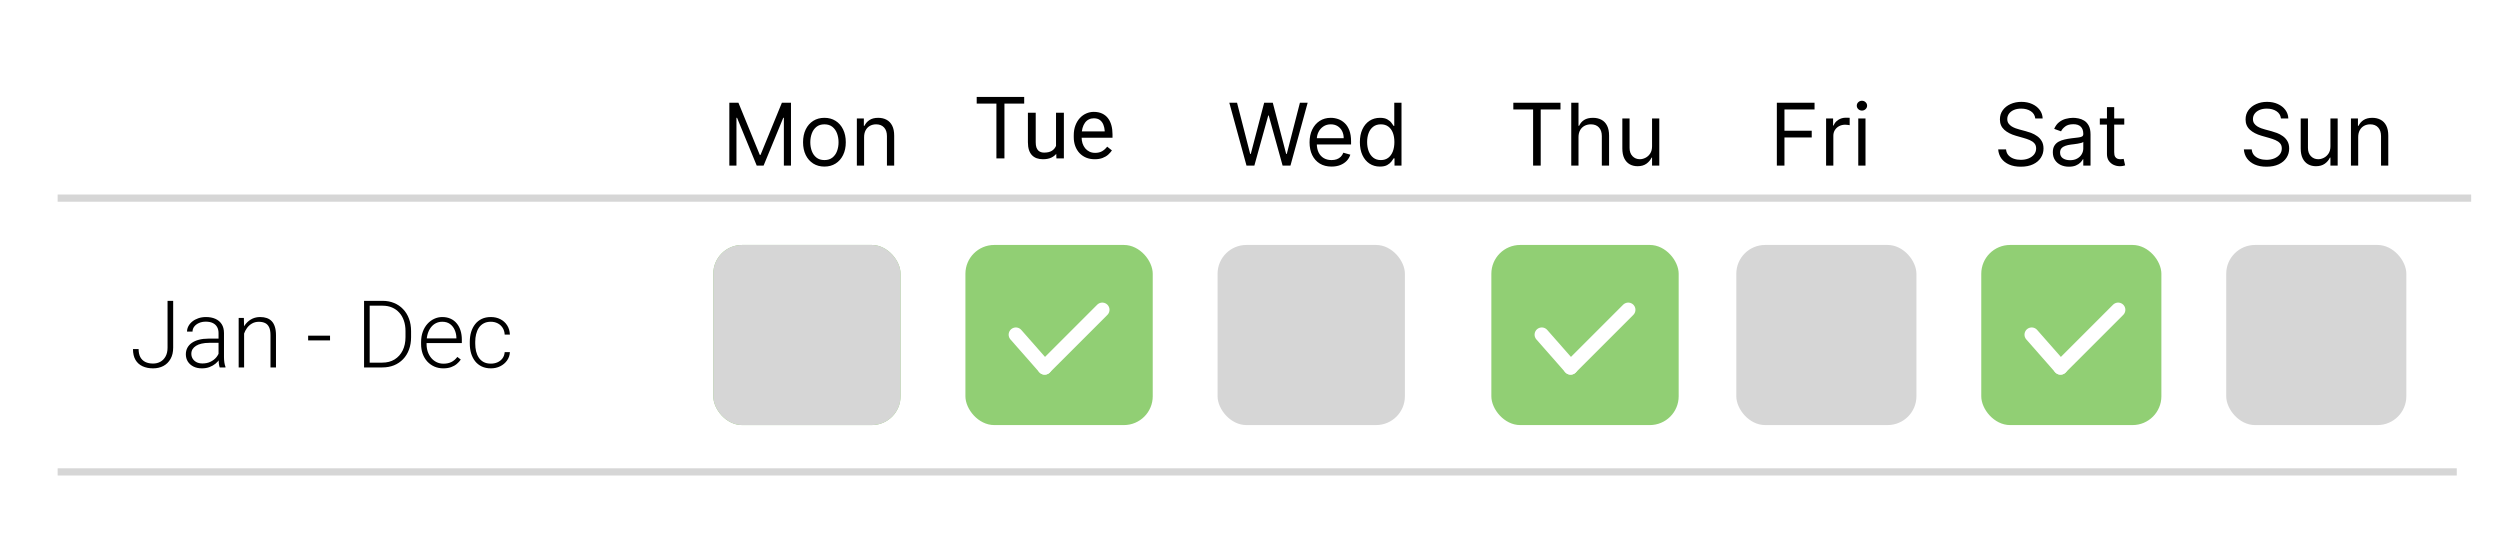 <?xml version="1.0" encoding="utf-8" ?>
<!DOCTYPE svg PUBLIC "-//W3C//DTD SVG 1.1//EN" "http://www.w3.org/Graphics/SVG/1.1/DTD/svg11.dtd">
<svg xmlns="http://www.w3.org/2000/svg" width="347" height="74" viewBox="0 0 347 74" fill="none"><rect x="0" y="0" width="347" height="74" fill="#333333" stroke="none"/><g clip-path="url('#clip0_907_1308')"><rect width="347" height="74" fill="white"/><path d="M-10 -1C-10 -4.314 -7.314 -7 -4 -7H353C356.314 -7 359 -4.314 359 -1V79C359 82.314 356.314 85 353 85H-4C-7.314 85 -10 82.314 -10 79V-1Z" fill="#9A9A9A"/><path d="M-10 -1C-10 -4.314 -7.314 -7 -4 -7H353C356.314 -7 359 -4.314 359 -1V79C359 82.314 356.314 85 353 85H-4C-7.314 85 -10 82.314 -10 79V-1Z" fill="#9A9A9A"/><path d="M-10 -1C-10 -4.314 -7.314 -7 -4 -7H353C356.314 -7 359 -4.314 359 -1V79C359 82.314 356.314 85 353 85H-4C-7.314 85 -10 82.314 -10 79V-1Z" fill="#9A9A9A"/><path d="M-10 -1C-10 -4.314 -7.314 -7 -4 -7H353C356.314 -7 359 -4.314 359 -1V79C359 82.314 356.314 85 353 85H-4C-7.314 85 -10 82.314 -10 79V-1Z" fill="white"/><line x1="8" y1="65.5" x2="341" y2="65.5" stroke="#D6D6D6"/><line x1="8" y1="27.5" x2="343" y2="27.5" stroke="#D6D6D6"/><path d="M101.232 14.258H102.493L105.459 21.502H105.561L108.527 14.258H109.788V22.985H108.8V16.354H108.715L105.987 22.985H105.033L102.305 16.354H102.22V22.985H101.232V14.258ZM114.43 23.121C113.839 23.121 113.321 22.981 112.875 22.699C112.432 22.418 112.085 22.025 111.835 21.519C111.588 21.013 111.464 20.422 111.464 19.746C111.464 19.064 111.588 18.469 111.835 17.961C112.085 17.452 112.432 17.057 112.875 16.776C113.321 16.495 113.839 16.354 114.43 16.354C115.021 16.354 115.538 16.495 115.981 16.776C116.427 17.057 116.774 17.452 117.021 17.961C117.271 18.469 117.396 19.064 117.396 19.746C117.396 20.422 117.271 21.013 117.021 21.519C116.774 22.025 116.427 22.418 115.981 22.699C115.538 22.981 115.021 23.121 114.43 23.121ZM114.43 22.218C114.879 22.218 115.248 22.103 115.538 21.873C115.828 21.642 116.042 21.34 116.182 20.965C116.321 20.59 116.39 20.184 116.39 19.746C116.39 19.309 116.321 18.901 116.182 18.523C116.042 18.145 115.828 17.84 115.538 17.607C115.248 17.374 114.879 17.258 114.43 17.258C113.981 17.258 113.612 17.374 113.322 17.607C113.032 17.84 112.818 18.145 112.679 18.523C112.54 18.901 112.47 19.309 112.47 19.746C112.47 20.184 112.54 20.59 112.679 20.965C112.818 21.34 113.032 21.642 113.322 21.873C113.612 22.103 113.981 22.218 114.43 22.218ZM119.937 19.047V22.985H118.931V16.439H119.903V17.462H119.988C120.141 17.13 120.374 16.863 120.687 16.661C120.999 16.456 121.403 16.354 121.897 16.354C122.34 16.354 122.728 16.445 123.06 16.627C123.393 16.806 123.651 17.079 123.836 17.445C124.021 17.809 124.113 18.269 124.113 18.826V22.985H123.107V18.894C123.107 18.38 122.974 17.979 122.707 17.692C122.44 17.402 122.073 17.258 121.607 17.258C121.286 17.258 120.999 17.327 120.747 17.466C120.497 17.606 120.299 17.809 120.154 18.076C120.009 18.343 119.937 18.667 119.937 19.047Z" fill="black"/><path d="M139.416 13.454V21.985H138.302V13.454H139.416ZM142.158 13.454V14.379H135.566V13.454H142.158ZM146.576 20.52V15.645H147.666V21.985H146.629L146.576 20.52ZM146.781 19.184L147.232 19.172C147.232 19.594 147.187 19.985 147.097 20.344C147.011 20.7 146.871 21.008 146.676 21.27C146.48 21.532 146.224 21.737 145.908 21.885C145.592 22.03 145.207 22.102 144.754 22.102C144.445 22.102 144.162 22.057 143.904 21.967C143.65 21.877 143.431 21.739 143.248 21.551C143.064 21.364 142.922 21.12 142.82 20.819C142.722 20.518 142.674 20.157 142.674 19.735V15.645H143.758V19.747C143.758 20.032 143.789 20.268 143.851 20.456C143.918 20.639 144.006 20.786 144.115 20.895C144.228 21 144.353 21.075 144.49 21.118C144.631 21.161 144.775 21.182 144.924 21.182C145.385 21.182 145.75 21.094 146.019 20.919C146.289 20.739 146.482 20.498 146.599 20.198C146.72 19.893 146.781 19.555 146.781 19.184ZM151.949 22.102C151.508 22.102 151.107 22.028 150.748 21.879C150.392 21.727 150.086 21.514 149.828 21.241C149.574 20.967 149.379 20.643 149.242 20.268C149.105 19.893 149.037 19.483 149.037 19.038V18.791C149.037 18.276 149.113 17.817 149.265 17.415C149.418 17.008 149.625 16.665 149.886 16.383C150.148 16.102 150.445 15.889 150.777 15.745C151.109 15.6 151.453 15.528 151.808 15.528C152.261 15.528 152.652 15.606 152.98 15.762C153.312 15.918 153.584 16.137 153.795 16.419C154.006 16.696 154.162 17.024 154.263 17.403C154.365 17.778 154.416 18.188 154.416 18.633V19.12H149.681V18.235H153.332V18.153C153.316 17.872 153.258 17.598 153.156 17.332C153.058 17.067 152.902 16.848 152.687 16.676C152.472 16.504 152.179 16.419 151.808 16.419C151.562 16.419 151.336 16.471 151.129 16.577C150.922 16.678 150.744 16.831 150.595 17.034C150.447 17.237 150.332 17.485 150.25 17.778C150.168 18.071 150.127 18.409 150.127 18.791V19.038C150.127 19.338 150.168 19.622 150.25 19.887C150.336 20.149 150.459 20.379 150.619 20.579C150.783 20.778 150.98 20.934 151.211 21.047C151.445 21.161 151.711 21.217 152.008 21.217C152.39 21.217 152.715 21.139 152.98 20.983C153.246 20.827 153.478 20.618 153.677 20.356L154.334 20.877C154.197 21.084 154.023 21.282 153.812 21.469C153.601 21.657 153.342 21.809 153.033 21.926C152.728 22.044 152.367 22.102 151.949 22.102Z" fill="black"/><path d="M173.014 22.985L170.628 14.258H171.701L173.525 21.366H173.61L175.468 14.258H176.662L178.52 21.366H178.605L180.429 14.258H181.503L179.116 22.985H178.025L176.099 16.03H176.031L174.105 22.985H173.014ZM184.818 23.121C184.187 23.121 183.643 22.982 183.186 22.704C182.731 22.422 182.38 22.03 182.133 21.527C181.889 21.022 181.767 20.434 181.767 19.763C181.767 19.093 181.889 18.502 182.133 17.991C182.38 17.476 182.724 17.076 183.164 16.789C183.608 16.499 184.125 16.354 184.716 16.354C185.056 16.354 185.393 16.411 185.726 16.525C186.058 16.638 186.36 16.823 186.633 17.079C186.906 17.331 187.123 17.667 187.285 18.084C187.447 18.502 187.528 19.016 187.528 19.627V20.053H182.483V19.184H186.505C186.505 18.814 186.431 18.485 186.284 18.195C186.139 17.905 185.931 17.677 185.662 17.509C185.395 17.341 185.079 17.258 184.716 17.258C184.315 17.258 183.968 17.357 183.676 17.556C183.386 17.752 183.163 18.008 183.007 18.323C182.851 18.638 182.772 18.976 182.772 19.337V19.917C182.772 20.411 182.858 20.83 183.028 21.174C183.201 21.515 183.441 21.775 183.748 21.954C184.055 22.13 184.412 22.218 184.818 22.218C185.082 22.218 185.321 22.181 185.534 22.107C185.75 22.03 185.936 21.917 186.092 21.766C186.248 21.613 186.369 21.422 186.454 21.195L187.426 21.468C187.324 21.797 187.152 22.087 186.91 22.337C186.669 22.584 186.37 22.777 186.015 22.917C185.66 23.053 185.261 23.121 184.818 23.121ZM191.529 23.121C190.984 23.121 190.503 22.983 190.085 22.708C189.667 22.43 189.341 22.037 189.105 21.532C188.869 21.023 188.751 20.422 188.751 19.729C188.751 19.042 188.869 18.445 189.105 17.939C189.341 17.434 189.669 17.043 190.089 16.767C190.51 16.492 190.995 16.354 191.547 16.354C191.973 16.354 192.309 16.425 192.556 16.567C192.806 16.706 192.997 16.866 193.128 17.044C193.261 17.221 193.365 17.366 193.439 17.479H193.524V14.258H194.529V22.985H193.558V21.979H193.439C193.365 22.099 193.26 22.249 193.123 22.431C192.987 22.61 192.792 22.77 192.539 22.912C192.287 23.052 191.95 23.121 191.529 23.121ZM191.666 22.218C192.069 22.218 192.41 22.113 192.689 21.902C192.967 21.689 193.179 21.395 193.324 21.02C193.468 20.642 193.541 20.206 193.541 19.712C193.541 19.224 193.47 18.796 193.328 18.43C193.186 18.06 192.976 17.773 192.697 17.569C192.419 17.361 192.075 17.258 191.666 17.258C191.24 17.258 190.885 17.367 190.601 17.586C190.319 17.802 190.108 18.096 189.966 18.468C189.826 18.837 189.757 19.252 189.757 19.712C189.757 20.178 189.828 20.601 189.97 20.982C190.115 21.36 190.328 21.661 190.609 21.885C190.893 22.107 191.245 22.218 191.666 22.218Z" fill="black"/><path d="M210.05 15.195V14.258H216.595V15.195H213.851V22.985H212.794V15.195H210.05ZM219.096 19.047V22.985H218.09V14.258H219.096V17.462H219.181C219.334 17.124 219.564 16.856 219.871 16.657C220.181 16.455 220.593 16.354 221.107 16.354C221.553 16.354 221.944 16.444 222.279 16.623C222.614 16.799 222.874 17.07 223.059 17.437C223.246 17.8 223.34 18.263 223.34 18.826V22.985H222.334V18.894C222.334 18.374 222.199 17.972 221.929 17.688C221.662 17.401 221.292 17.258 220.817 17.258C220.488 17.258 220.192 17.327 219.931 17.466C219.672 17.606 219.468 17.809 219.317 18.076C219.169 18.343 219.096 18.667 219.096 19.047ZM229.305 20.309V16.439H230.31V22.985H229.305V21.877H229.237C229.083 22.209 228.845 22.492 228.521 22.725C228.197 22.955 227.788 23.07 227.293 23.07C226.884 23.07 226.521 22.981 226.202 22.802C225.884 22.62 225.634 22.347 225.452 21.983C225.271 21.617 225.18 21.155 225.18 20.599V16.439H226.185V20.53C226.185 21.008 226.319 21.388 226.586 21.672C226.856 21.956 227.2 22.099 227.617 22.099C227.867 22.099 228.121 22.035 228.38 21.907C228.641 21.779 228.86 21.583 229.036 21.319C229.215 21.055 229.305 20.718 229.305 20.309Z" fill="black"/><path d="M246.626 22.985V14.258H251.859V15.195H247.682V18.144H251.467V19.081H247.682V22.985H246.626ZM253.462 22.985V16.439H254.434V17.428H254.502C254.621 17.104 254.837 16.841 255.149 16.64C255.462 16.438 255.814 16.337 256.206 16.337C256.28 16.337 256.372 16.339 256.483 16.341C256.594 16.344 256.678 16.349 256.735 16.354V17.377C256.701 17.368 256.622 17.356 256.5 17.339C256.381 17.319 256.255 17.309 256.121 17.309C255.803 17.309 255.519 17.375 255.269 17.509C255.022 17.64 254.826 17.822 254.681 18.055C254.539 18.285 254.468 18.547 254.468 18.843V22.985H253.462ZM257.927 22.985V16.439H258.932V22.985H257.927ZM258.438 15.348C258.242 15.348 258.073 15.282 257.931 15.148C257.792 15.015 257.722 14.854 257.722 14.667C257.722 14.479 257.792 14.319 257.931 14.185C258.073 14.052 258.242 13.985 258.438 13.985C258.634 13.985 258.802 14.052 258.941 14.185C259.083 14.319 259.154 14.479 259.154 14.667C259.154 14.854 259.083 15.015 258.941 15.148C258.802 15.282 258.634 15.348 258.438 15.348Z" fill="black"/><path d="M282.497 16.439C282.446 16.008 282.238 15.672 281.875 15.434C281.511 15.195 281.065 15.076 280.537 15.076C280.15 15.076 279.812 15.138 279.522 15.263C279.235 15.388 279.011 15.56 278.849 15.779C278.69 15.998 278.61 16.246 278.61 16.525C278.61 16.758 278.666 16.958 278.777 17.125C278.89 17.29 279.035 17.428 279.211 17.539C279.387 17.647 279.572 17.736 279.765 17.807C279.958 17.875 280.136 17.931 280.298 17.974L281.184 18.212C281.412 18.272 281.664 18.354 281.943 18.459C282.224 18.564 282.493 18.708 282.748 18.89C283.007 19.069 283.22 19.299 283.387 19.58C283.555 19.861 283.639 20.206 283.639 20.616C283.639 21.087 283.515 21.513 283.268 21.894C283.024 22.275 282.666 22.577 282.194 22.802C281.725 23.026 281.156 23.138 280.485 23.138C279.86 23.138 279.319 23.037 278.862 22.836C278.407 22.634 278.049 22.353 277.788 21.992C277.529 21.631 277.383 21.212 277.349 20.735H278.44C278.468 21.064 278.579 21.337 278.772 21.553C278.968 21.766 279.216 21.925 279.514 22.03C279.815 22.133 280.139 22.184 280.485 22.184C280.889 22.184 281.251 22.118 281.572 21.988C281.893 21.854 282.147 21.669 282.335 21.434C282.522 21.195 282.616 20.917 282.616 20.599C282.616 20.309 282.535 20.073 282.373 19.891C282.211 19.709 281.998 19.562 281.734 19.448C281.47 19.334 281.184 19.235 280.877 19.15L279.804 18.843C279.122 18.647 278.582 18.367 278.184 18.003C277.787 17.64 277.588 17.164 277.588 16.576C277.588 16.087 277.72 15.661 277.984 15.297C278.251 14.931 278.609 14.647 279.058 14.445C279.51 14.241 280.014 14.138 280.571 14.138C281.133 14.138 281.633 14.239 282.071 14.441C282.508 14.64 282.855 14.912 283.11 15.259C283.369 15.606 283.505 15.999 283.52 16.439H282.497ZM287.166 23.138C286.751 23.138 286.375 23.06 286.037 22.904C285.699 22.745 285.43 22.516 285.232 22.218C285.033 21.917 284.933 21.553 284.933 21.127C284.933 20.752 285.007 20.448 285.155 20.215C285.303 19.979 285.5 19.794 285.747 19.661C285.994 19.527 286.267 19.428 286.565 19.363C286.866 19.294 287.169 19.241 287.473 19.201C287.871 19.15 288.193 19.111 288.44 19.086C288.69 19.057 288.872 19.01 288.986 18.945C289.102 18.88 289.16 18.766 289.16 18.604V18.57C289.16 18.15 289.045 17.823 288.815 17.59C288.588 17.357 288.243 17.241 287.78 17.241C287.3 17.241 286.923 17.346 286.651 17.556C286.378 17.766 286.186 17.991 286.075 18.229L285.121 17.888C285.291 17.491 285.518 17.181 285.803 16.959C286.089 16.735 286.402 16.579 286.74 16.491C287.081 16.4 287.416 16.354 287.746 16.354C287.956 16.354 288.197 16.38 288.47 16.431C288.746 16.479 289.011 16.58 289.267 16.733C289.526 16.887 289.74 17.118 289.91 17.428C290.081 17.738 290.166 18.152 290.166 18.672V22.985H289.16V22.099H289.109C289.041 22.241 288.928 22.392 288.768 22.555C288.609 22.716 288.398 22.854 288.134 22.968C287.869 23.081 287.547 23.138 287.166 23.138ZM287.32 22.235C287.717 22.235 288.053 22.157 288.325 22C288.601 21.844 288.808 21.642 288.947 21.395C289.089 21.148 289.16 20.888 289.16 20.616V19.695C289.118 19.746 289.024 19.793 288.879 19.836C288.737 19.875 288.572 19.911 288.385 19.942C288.2 19.971 288.02 19.996 287.844 20.019C287.67 20.039 287.53 20.056 287.422 20.07C287.16 20.104 286.916 20.16 286.689 20.236C286.464 20.31 286.283 20.422 286.143 20.573C286.007 20.721 285.939 20.922 285.939 21.178C285.939 21.527 286.068 21.792 286.327 21.971C286.588 22.147 286.919 22.235 287.32 22.235ZM294.848 16.439V17.292H291.456V16.439H294.848ZM292.445 14.871H293.451V21.11C293.451 21.394 293.492 21.607 293.574 21.749C293.659 21.888 293.767 21.982 293.898 22.03C294.032 22.076 294.172 22.099 294.32 22.099C294.431 22.099 294.522 22.093 294.593 22.081C294.664 22.067 294.721 22.056 294.763 22.047L294.968 22.951C294.899 22.976 294.804 23.002 294.682 23.027C294.56 23.056 294.405 23.07 294.218 23.07C293.934 23.07 293.655 23.009 293.382 22.887C293.113 22.765 292.888 22.579 292.709 22.329C292.533 22.079 292.445 21.763 292.445 21.383V14.871Z" fill="black"/><path d="M316.595 16.439C316.544 16.008 316.337 15.672 315.973 15.434C315.609 15.195 315.163 15.076 314.635 15.076C314.249 15.076 313.911 15.138 313.621 15.263C313.334 15.388 313.109 15.56 312.947 15.779C312.788 15.998 312.709 16.246 312.709 16.525C312.709 16.758 312.764 16.958 312.875 17.125C312.989 17.29 313.134 17.428 313.31 17.539C313.486 17.647 313.67 17.736 313.864 17.807C314.057 17.875 314.234 17.931 314.396 17.974L315.283 18.212C315.51 18.272 315.763 18.354 316.041 18.459C316.322 18.564 316.591 18.708 316.847 18.89C317.105 19.069 317.318 19.299 317.486 19.58C317.653 19.861 317.737 20.206 317.737 20.616C317.737 21.087 317.614 21.513 317.366 21.894C317.122 22.275 316.764 22.577 316.293 22.802C315.824 23.026 315.254 23.138 314.584 23.138C313.959 23.138 313.418 23.037 312.96 22.836C312.506 22.634 312.148 22.353 311.886 21.992C311.628 21.631 311.482 21.212 311.447 20.735H312.538C312.567 21.064 312.678 21.337 312.871 21.553C313.067 21.766 313.314 21.925 313.612 22.03C313.913 22.133 314.237 22.184 314.584 22.184C314.987 22.184 315.349 22.118 315.67 21.988C315.991 21.854 316.246 21.669 316.433 21.434C316.621 21.195 316.714 20.917 316.714 20.599C316.714 20.309 316.634 20.073 316.472 19.891C316.31 19.709 316.097 19.562 315.832 19.448C315.568 19.334 315.283 19.235 314.976 19.15L313.902 18.843C313.22 18.647 312.68 18.367 312.283 18.003C311.885 17.64 311.686 17.164 311.686 16.576C311.686 16.087 311.818 15.661 312.082 15.297C312.349 14.931 312.707 14.647 313.156 14.445C313.608 14.241 314.112 14.138 314.669 14.138C315.232 14.138 315.732 14.239 316.169 14.441C316.607 14.64 316.953 14.912 317.209 15.259C317.467 15.606 317.604 15.999 317.618 16.439H316.595ZM323.463 20.309V16.439H324.469V22.985H323.463V21.877H323.395C323.242 22.209 323.003 22.492 322.679 22.725C322.355 22.955 321.946 23.07 321.452 23.07C321.043 23.07 320.679 22.981 320.361 22.802C320.043 22.62 319.793 22.347 319.611 21.983C319.429 21.617 319.338 21.155 319.338 20.599V16.439H320.344V20.53C320.344 21.008 320.478 21.388 320.745 21.672C321.015 21.956 321.358 22.099 321.776 22.099C322.026 22.099 322.28 22.035 322.539 21.907C322.8 21.779 323.019 21.583 323.195 21.319C323.374 21.055 323.463 20.718 323.463 20.309ZM327.317 19.047V22.985H326.311V16.439H327.283V17.462H327.368C327.521 17.13 327.754 16.863 328.067 16.661C328.379 16.456 328.783 16.354 329.277 16.354C329.72 16.354 330.108 16.445 330.44 16.627C330.773 16.806 331.031 17.079 331.216 17.445C331.401 17.809 331.493 18.269 331.493 18.826V22.985H330.487V18.894C330.487 18.38 330.354 17.979 330.087 17.692C329.82 17.402 329.453 17.258 328.987 17.258C328.666 17.258 328.379 17.327 328.126 17.466C327.876 17.606 327.679 17.809 327.534 18.076C327.389 18.343 327.317 18.667 327.317 19.047Z" fill="black"/><rect x="134" y="34" width="26" height="25" rx="4" fill="#91CF74"/><path d="M141 46.451L145 51" stroke="white" stroke-width="2" stroke-linecap="round"/><path d="M153 43L145 51" stroke="white" stroke-width="2" stroke-linecap="round"/><rect x="207" y="34" width="26" height="25" rx="4" fill="#91CF74"/><path d="M214 46.451L218 51" stroke="white" stroke-width="2" stroke-linecap="round"/><path d="M226 43L218 51" stroke="white" stroke-width="2" stroke-linecap="round"/><path d="M23.256 48.245V41.758H24.037V48.245C24.037 48.867 23.914 49.392 23.669 49.819C23.427 50.247 23.097 50.573 22.678 50.797C22.259 51.017 21.781 51.127 21.244 51.127C20.694 51.127 20.207 51.03 19.784 50.835C19.365 50.64 19.039 50.346 18.806 49.953C18.573 49.555 18.457 49.053 18.457 48.448H19.238C19.238 48.893 19.316 49.265 19.473 49.565C19.634 49.862 19.864 50.086 20.165 50.238C20.465 50.386 20.825 50.46 21.244 50.46C21.62 50.46 21.959 50.378 22.259 50.213C22.564 50.044 22.805 49.796 22.983 49.47C23.165 49.14 23.256 48.732 23.256 48.245ZM30.334 49.769V46.227C30.334 45.901 30.266 45.619 30.13 45.382C29.995 45.145 29.796 44.963 29.534 44.836C29.271 44.709 28.948 44.646 28.562 44.646C28.207 44.646 27.89 44.709 27.61 44.836C27.335 44.959 27.117 45.126 26.956 45.338C26.8 45.545 26.722 45.776 26.722 46.03L25.96 46.023C25.96 45.765 26.023 45.516 26.15 45.274C26.277 45.033 26.457 44.817 26.69 44.627C26.923 44.437 27.2 44.286 27.521 44.176C27.847 44.062 28.205 44.005 28.594 44.005C29.085 44.005 29.517 44.087 29.889 44.252C30.266 44.417 30.56 44.665 30.771 44.995C30.983 45.325 31.089 45.74 31.089 46.239V49.559C31.089 49.796 31.106 50.041 31.14 50.295C31.178 50.549 31.231 50.759 31.298 50.924V51H30.492C30.441 50.848 30.401 50.657 30.372 50.429C30.346 50.196 30.334 49.976 30.334 49.769ZM30.511 47.001L30.524 47.585H29.032C28.643 47.585 28.294 47.621 27.985 47.693C27.68 47.761 27.422 47.862 27.21 47.998C26.999 48.129 26.836 48.287 26.722 48.474C26.612 48.66 26.557 48.871 26.557 49.108C26.557 49.354 26.618 49.578 26.741 49.781C26.868 49.984 27.045 50.147 27.274 50.27C27.507 50.389 27.782 50.448 28.099 50.448C28.522 50.448 28.895 50.37 29.216 50.213C29.542 50.056 29.811 49.851 30.023 49.597C30.234 49.343 30.376 49.066 30.448 48.766L30.778 49.204C30.723 49.415 30.621 49.633 30.473 49.857C30.329 50.078 30.141 50.285 29.908 50.48C29.675 50.67 29.4 50.827 29.083 50.949C28.77 51.068 28.414 51.127 28.017 51.127C27.568 51.127 27.177 51.042 26.842 50.873C26.512 50.704 26.254 50.473 26.068 50.181C25.886 49.885 25.795 49.551 25.795 49.178C25.795 48.84 25.867 48.537 26.011 48.27C26.155 48 26.362 47.771 26.633 47.585C26.908 47.395 27.238 47.251 27.623 47.153C28.012 47.052 28.448 47.001 28.931 47.001H30.511ZM33.882 45.598V51H33.127V44.132H33.85L33.882 45.598ZM33.71 47.141L33.374 46.95C33.399 46.544 33.482 46.163 33.622 45.808C33.761 45.452 33.95 45.139 34.187 44.868C34.428 44.597 34.709 44.386 35.031 44.233C35.357 44.081 35.716 44.005 36.11 44.005C36.453 44.005 36.759 44.051 37.03 44.145C37.301 44.238 37.532 44.386 37.722 44.589C37.913 44.792 38.056 45.052 38.154 45.37C38.255 45.687 38.306 46.074 38.306 46.531V51H37.544V46.525C37.544 46.051 37.479 45.681 37.348 45.414C37.217 45.143 37.03 44.951 36.789 44.836C36.548 44.722 36.262 44.665 35.932 44.665C35.568 44.665 35.249 44.745 34.974 44.906C34.703 45.063 34.474 45.268 34.288 45.522C34.106 45.772 33.967 46.04 33.869 46.328C33.772 46.612 33.719 46.883 33.71 47.141ZM45.809 46.595V47.248H42.769V46.595H45.809ZM53.058 51H50.963L50.976 50.334H53.058C53.722 50.334 54.294 50.185 54.772 49.889C55.254 49.589 55.627 49.174 55.889 48.645C56.151 48.116 56.283 47.502 56.283 46.804V45.941C56.283 45.408 56.206 44.925 56.054 44.494C55.906 44.062 55.692 43.694 55.413 43.389C55.134 43.08 54.8 42.843 54.41 42.678C54.025 42.513 53.593 42.431 53.115 42.431H50.925V41.758H53.115C53.691 41.758 54.218 41.857 54.696 42.056C55.178 42.251 55.595 42.534 55.946 42.907C56.302 43.275 56.575 43.717 56.765 44.233C56.96 44.75 57.057 45.325 57.057 45.96V46.804C57.057 47.439 56.96 48.014 56.765 48.531C56.575 49.047 56.302 49.489 55.946 49.857C55.591 50.226 55.17 50.509 54.683 50.708C54.197 50.903 53.655 51 53.058 51ZM51.312 41.758V51H50.532V41.758H51.312ZM61.526 51.127C61.077 51.127 60.665 51.044 60.288 50.879C59.916 50.714 59.59 50.482 59.31 50.181C59.035 49.881 58.822 49.525 58.669 49.115C58.521 48.7 58.447 48.247 58.447 47.756V47.483C58.447 46.954 58.526 46.476 58.682 46.049C58.839 45.621 59.054 45.255 59.33 44.951C59.605 44.646 59.918 44.413 60.269 44.252C60.624 44.087 60.997 44.005 61.386 44.005C61.822 44.005 62.209 44.083 62.548 44.24C62.886 44.392 63.17 44.61 63.398 44.894C63.631 45.173 63.807 45.505 63.925 45.89C64.044 46.271 64.103 46.692 64.103 47.153V47.617H58.904V46.969H63.348V46.88C63.339 46.495 63.261 46.136 63.113 45.801C62.969 45.463 62.753 45.188 62.465 44.976C62.178 44.764 61.818 44.659 61.386 44.659C61.065 44.659 60.768 44.726 60.498 44.862C60.231 44.997 60 45.192 59.806 45.446C59.615 45.696 59.467 45.994 59.361 46.341C59.26 46.684 59.209 47.065 59.209 47.483V47.756C59.209 48.137 59.264 48.493 59.374 48.823C59.488 49.149 59.649 49.436 59.856 49.686C60.068 49.936 60.318 50.13 60.605 50.27C60.893 50.41 61.211 50.48 61.558 50.48C61.964 50.48 62.324 50.405 62.637 50.257C62.95 50.105 63.231 49.866 63.481 49.54L63.957 49.908C63.809 50.128 63.623 50.331 63.398 50.518C63.178 50.704 62.914 50.852 62.605 50.962C62.296 51.072 61.936 51.127 61.526 51.127ZM68.134 50.473C68.455 50.473 68.756 50.414 69.035 50.295C69.319 50.173 69.551 49.993 69.733 49.756C69.92 49.515 70.025 49.221 70.051 48.873H70.774C70.753 49.309 70.62 49.699 70.374 50.041C70.133 50.38 69.816 50.647 69.422 50.841C69.033 51.032 68.603 51.127 68.134 51.127C67.656 51.127 67.232 51.04 66.864 50.867C66.5 50.693 66.196 50.452 65.95 50.143C65.705 49.83 65.519 49.466 65.392 49.051C65.269 48.632 65.207 48.182 65.207 47.699V47.433C65.207 46.95 65.269 46.502 65.392 46.087C65.519 45.668 65.705 45.304 65.95 44.995C66.196 44.682 66.5 44.439 66.864 44.265C67.228 44.092 67.649 44.005 68.127 44.005C68.618 44.005 69.058 44.104 69.448 44.303C69.841 44.502 70.154 44.783 70.387 45.148C70.624 45.511 70.753 45.943 70.774 46.442H70.051C70.03 46.074 69.932 45.757 69.759 45.49C69.585 45.224 69.357 45.018 69.073 44.874C68.79 44.731 68.474 44.659 68.127 44.659C67.738 44.659 67.406 44.735 67.131 44.887C66.856 45.035 66.632 45.241 66.458 45.503C66.289 45.761 66.164 46.057 66.084 46.392C66.003 46.722 65.963 47.069 65.963 47.433V47.699C65.963 48.067 66.001 48.419 66.077 48.753C66.158 49.083 66.282 49.377 66.452 49.635C66.625 49.893 66.849 50.099 67.124 50.251C67.404 50.399 67.74 50.473 68.134 50.473Z" fill="black"/><rect x="99" y="34" width="26" height="25" rx="4" fill="#91CF74"/><rect x="241" y="34" width="25" height="25" rx="4" fill="#D6D6D6"/><rect x="309" y="34" width="25" height="25" rx="4" fill="#D6D6D6"/><rect x="275" y="34" width="25" height="25" rx="4" fill="#91CF74"/><rect x="99" y="34" width="26" height="25" rx="4" fill="#D6D6D6"/><rect x="169" y="34" width="26" height="25" rx="4" fill="#D6D6D6"/><path d="M282 46.451L286 51" stroke="white" stroke-width="2" stroke-linecap="round"/><path d="M294 43L286 51" stroke="white" stroke-width="2" stroke-linecap="round"/></g><defs><clipPath id="clip0_907_1308"><rect width="347" height="74" fill="white"/></clipPath></defs></svg>